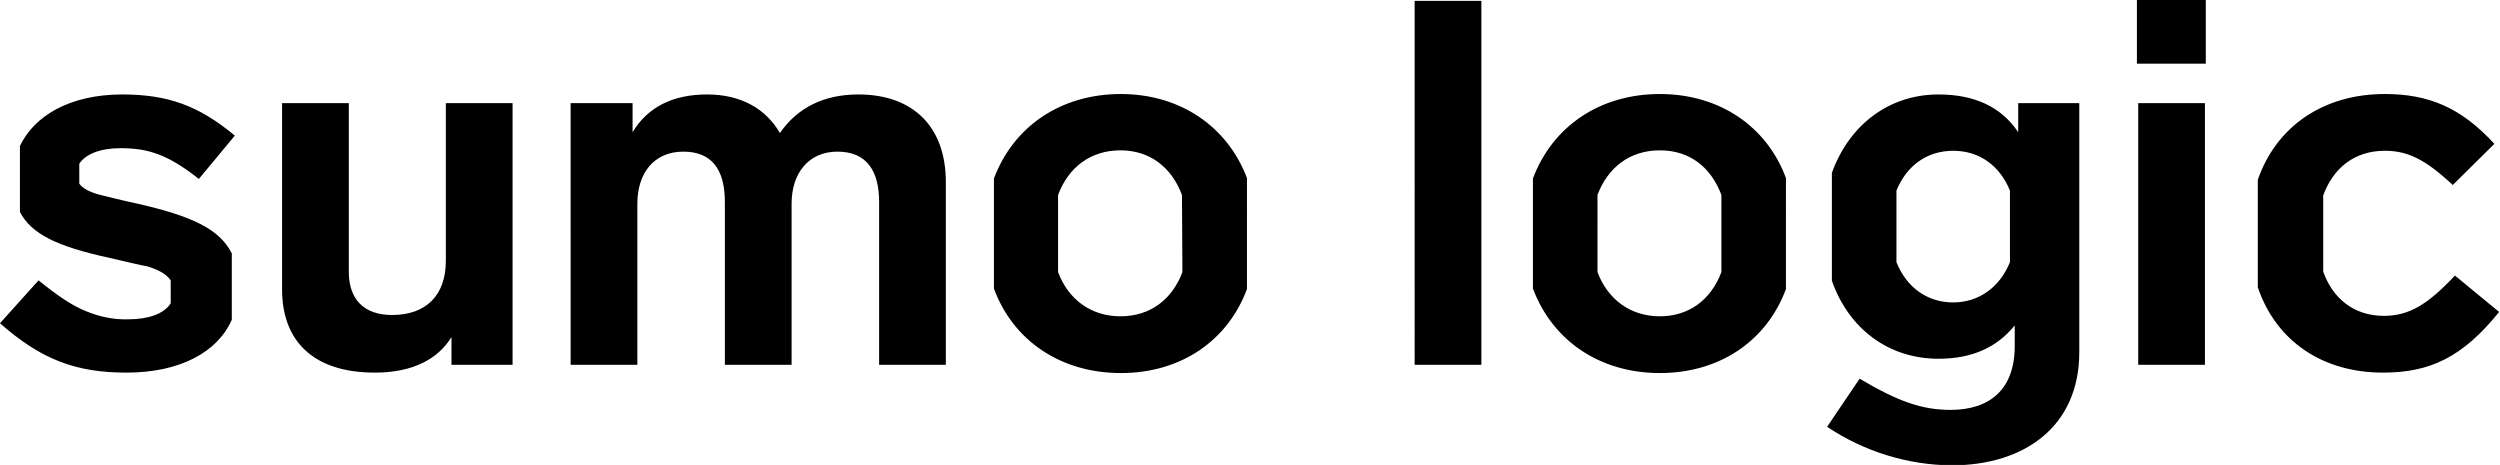 <svg xmlns="http://www.w3.org/2000/svg" xml:space="preserve" style="enable-background:new 0 0 577 107.3" viewBox="0 0 577 107.3">
  <path d="M118.3 23.8v60.4h-14.1v-6.4C101 83 95.1 86 86.5 86c-14.3 0-21.4-7.4-21.4-19.2v-43h15.4v38.9c0
   6.3 3.4 10 10 10 7.7 0 12.4-4.4 12.4-12.5V23.8h15.4zm100 18.2v42.2h-15.4V46.6c0-7.2-2.9-11.6-9.6-11.6s-10.6
   5-10.6 12v37.2h-15.4V46.6c0-7.7-3.2-11.6-9.6-11.6-6.8 0-10.6 5-10.6 12v37.2h-15.4V23.8H146v6.7c3.5-5.8 9.3-8.7
   17.2-8.7 7.7 0 13.5 3.2 16.8 8.9 4.1-5.9 10.2-8.9 18.1-8.9 12.9 0 20.2 7.7 20.2 20.2zm123.6 42.2h-15.4V.2h15.4v84zm167
   0h-15.4V23.8h15.4v60.4zm-15.7-69.5h15.9V0h-15.9v14.7zm73.4 48.9c-6.3 6.7-10.6 9.3-16.4 9.3-6.9
   0-11.8-4-14-10.2V45.1c2.3-6.3 7.2-10.3 14.2-10.3 5.1 0 9.2 1.8 15.7 7.9l9.6-9.5c-7.7-8.4-15.2-11.5-25.3-11.5-14.1
   0-25 7.4-29.3 19.8v24.8C525.3 78.7 536 86 550 86c10.9 0 18.4-3.6 26.8-14l-10.2-8.4zM31.7
   47c-4.2-.9-7.2-1.7-8.9-2.1-2.1-.6-3.7-1.4-4.5-2.5v-4.6c1.4-2.2 4.8-3.6 9.5-3.6 6.5 0 11 1.5
   18.1 7.1l8.3-10c-8.4-7-15.6-9.5-26-9.5-12 0-20.3 4.9-23.6 11.9v15.2c2.6 5.1 8.6 8 20.6 10.6
   4.3 1 7.2 1.7 8.9 2 2.2.7 4.2 1.6 5.3 3.2V70c-1.5 2.4-5.1 3.7-9.8 3.7-3.4.1-6.7-.6-9.8-1.9-3-1.2-6.5-3.5-10.9-7.1L0
   74.6C9.6 83.1 17.7 86 29.2 86c12.3 0 21-4.7 24.3-12.2V58.5C50.7 52.8 44 49.8 31.7 47zm227-25.3c-13.9 0-24.8 7.5-29.3
   19.5v25.4c4.4 12 15.4 19.5 29.3 19.5s24.7-7.5 29.1-19.4V41.1c-4.5-11.9-15.4-19.4-29.1-19.4zm14.2 41.1c-2.4 6.4-7.5
   10.2-14.3 10.2-6.7 0-12-3.8-14.4-10.2V45c2.4-6.4 7.5-10.3 14.4-10.3 6.8 0 11.8 3.9 14.2 10.3l.1 17.8zm110.2-41.1c-13.9
   0-24.8 7.5-29.3 19.5v25.4c4.5 12 15.4 19.5 29.3 19.5s24.7-7.5 29.1-19.4V41.1c-4.4-11.9-15.3-19.4-29.1-19.4zm14.2
   41.1c-2.4 6.4-7.5 10.2-14.2 10.2s-12-3.8-14.4-10.2V45c2.4-6.4 7.5-10.3 14.4-10.3s11.8 3.9 14.2
   10.3v17.8zm68.5-39v6.7c-3.9-5.8-10-8.7-18.4-8.7-11.4 0-20.6 7-24.6 18.1v24.9c3.9 11.1 13.1 18
   24.6 18 7.7 0 13.5-2.6 17.6-7.7v4.8c0 10-5.8 14.7-14.8 14.7-6.7 0-12.2-2-21-7.2l-7.5 11.1c8.5
   5.7 18.5 8.8 28.7 8.9 17 0 29.5-9.1 29.5-26.1V23.8h-14.1zm-1.9 36.7c-2.3 5.7-7.1 9.3-13.1
   9.3s-10.8-3.5-13.1-9.3V44c2.3-5.7 7-9.2 13.1-9.2s10.8 3.5 13.1 9.2v16.5z" style="fill:#000"/></svg>
